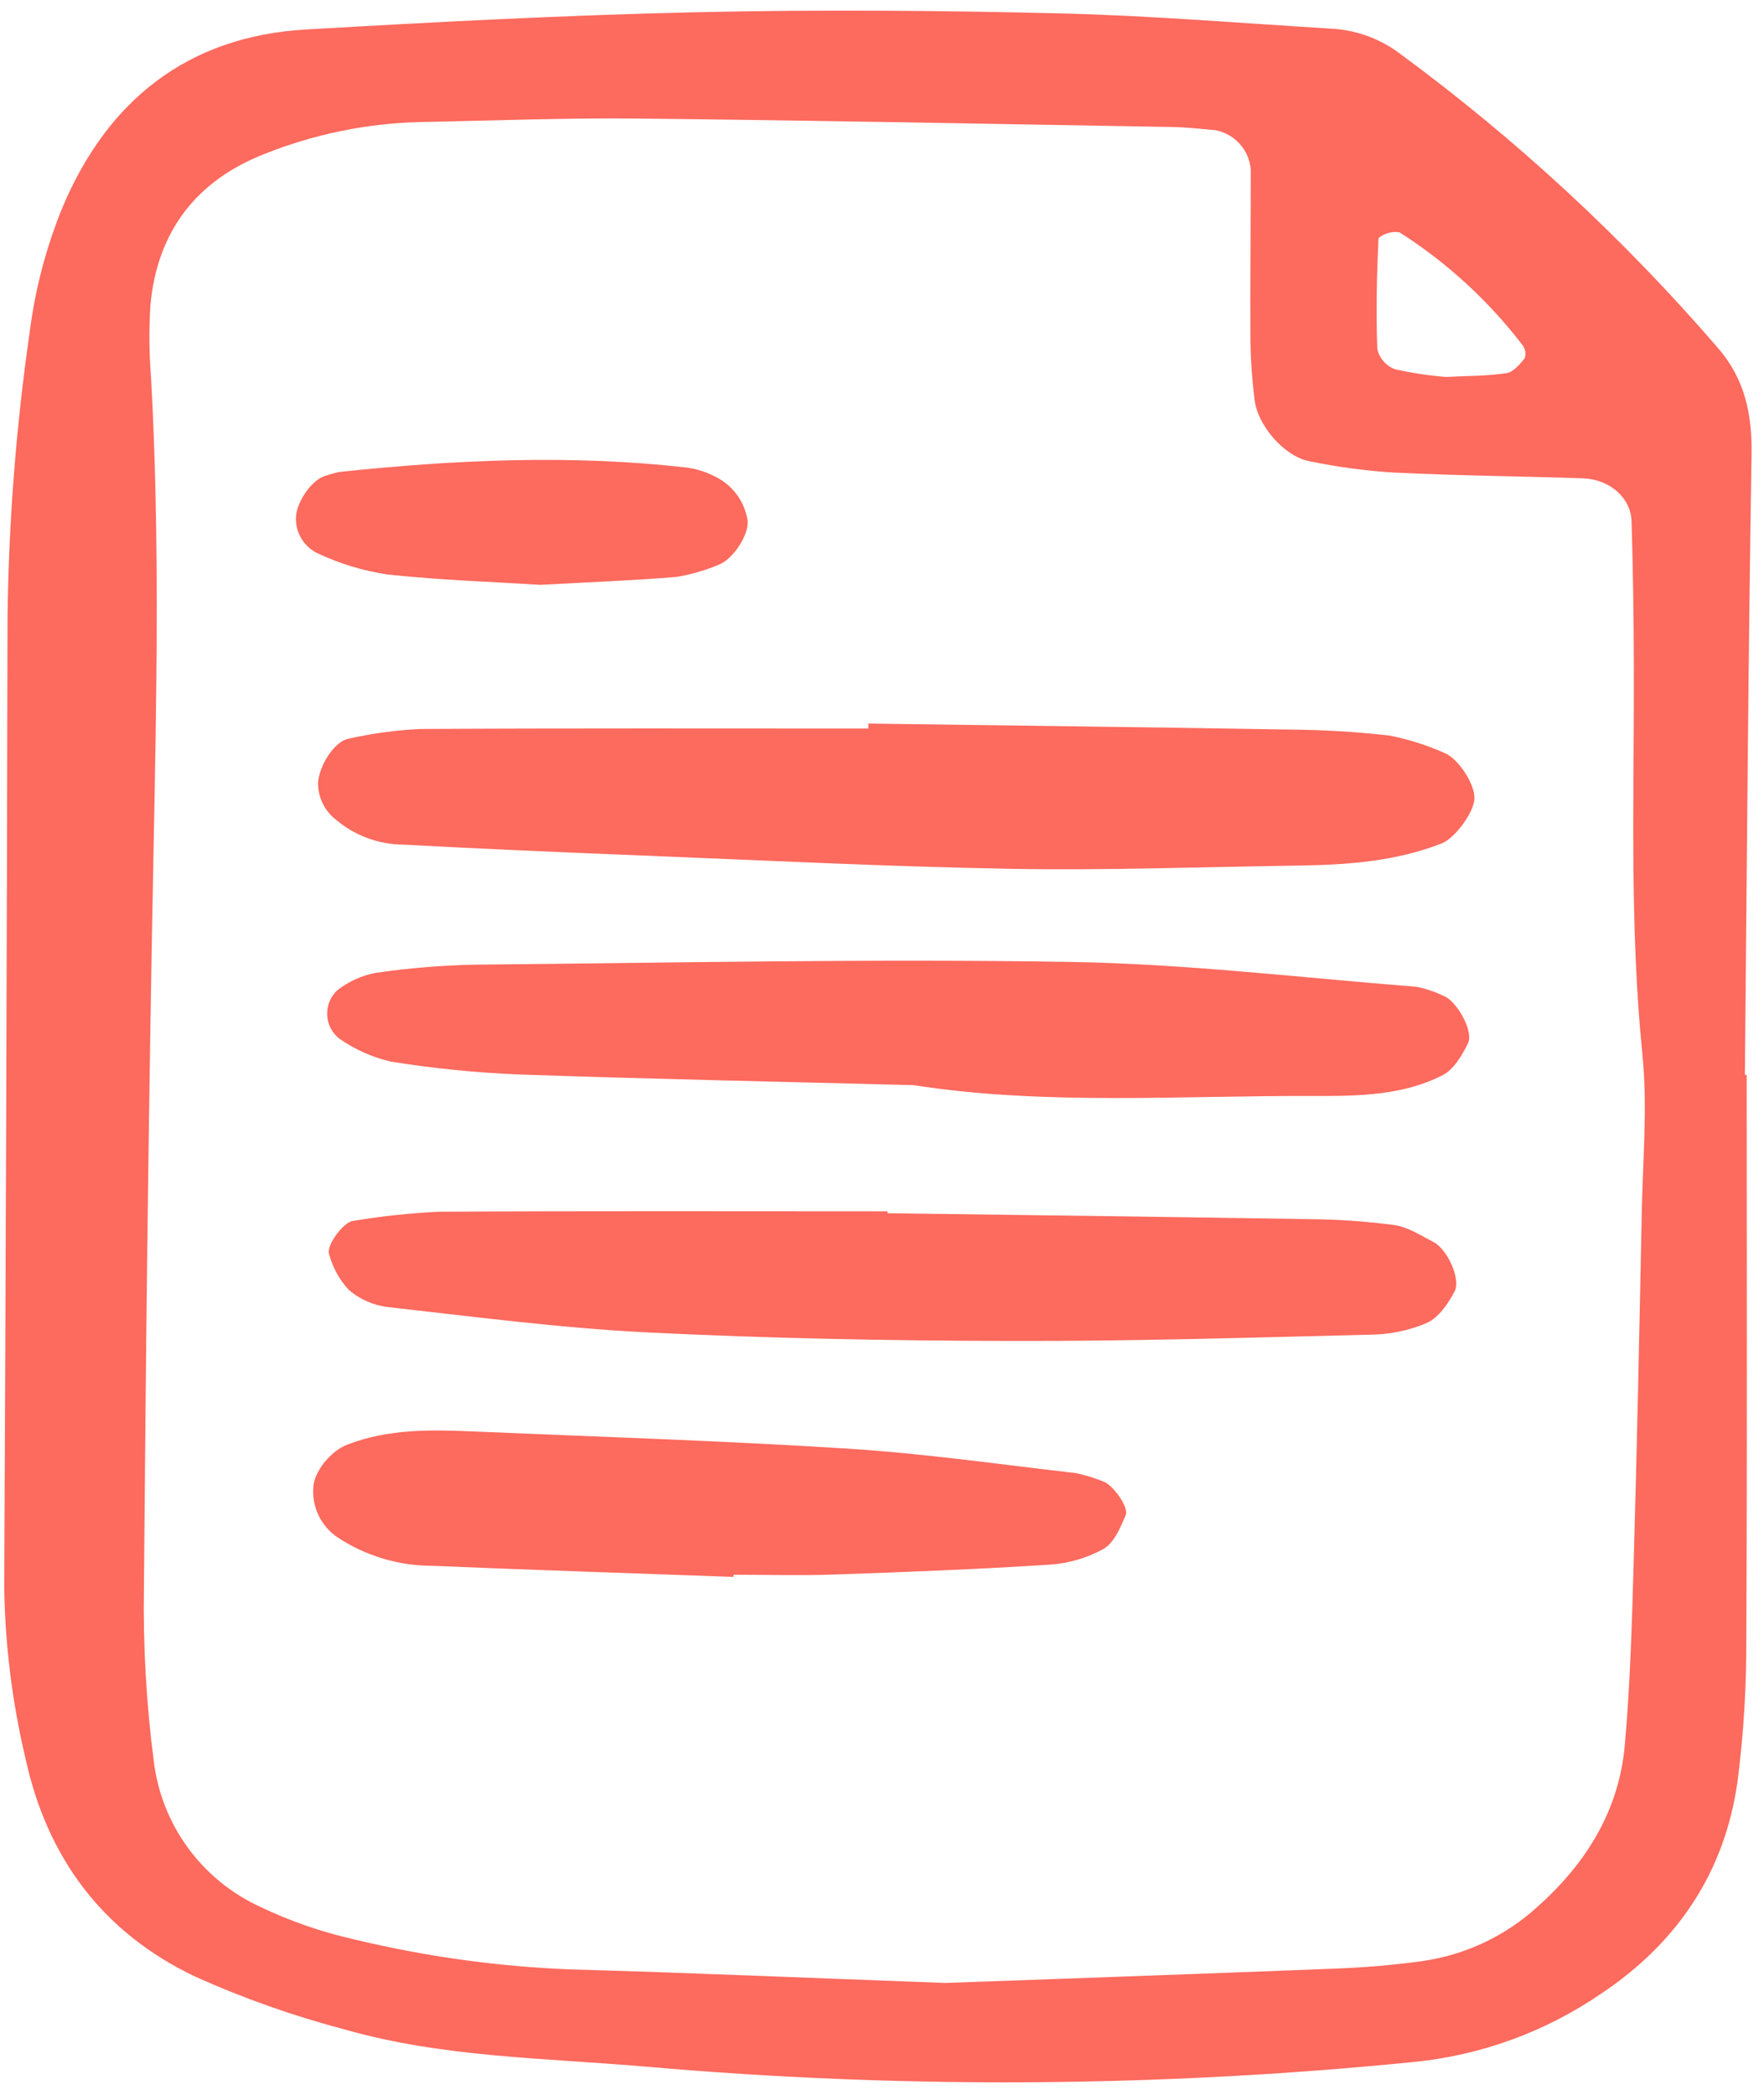 <svg width="139" height="165" viewBox="0 0 139 165" fill="none" xmlns="http://www.w3.org/2000/svg">
<path d="M137.636 84.669C137.636 99.449 137.68 114.228 137.605 129.008C137.628 132.795 137.396 136.581 136.912 140.337C135.908 147.475 132.179 153.029 126.167 157.038C121.773 160.049 116.683 161.903 111.375 162.424C91.295 164.424 71.071 164.548 50.967 162.794C43.01 162.102 34.969 162.077 27.224 159.877C23.188 158.818 19.247 157.429 15.442 155.725C8.128 152.266 3.708 146.38 1.99 138.432C0.946 134.006 0.39 129.48 0.333 124.934C0.457 99.543 0.544 74.151 0.593 48.759C0.676 41.178 1.262 33.612 2.347 26.109C2.779 22.729 3.654 19.42 4.951 16.268C8.495 7.916 14.775 2.866 24.085 2.325C34.339 1.729 44.602 1.193 54.87 0.964C64.378 0.75 73.901 0.823 83.41 1.051C90.63 1.225 97.84 1.829 105.052 2.267C106.96 2.394 108.788 3.074 110.311 4.224C119.503 10.985 127.903 18.755 135.351 27.387C137.479 29.826 138.069 32.59 138.019 35.785C137.755 52.077 137.652 68.373 137.493 84.667L137.636 84.669ZM74.472 156.196C83.996 155.851 94.629 155.483 105.262 155.064C107.54 154.975 109.819 154.787 112.073 154.473C115.484 153.988 118.667 152.481 121.197 150.152C125.019 146.734 127.576 142.588 128.032 137.462C128.467 132.57 128.599 127.647 128.74 122.734C129 113.659 129.185 104.584 129.368 95.508C129.451 91.349 129.832 87.15 129.417 83.035C128.387 72.83 128.779 62.616 128.745 52.407C128.732 48.625 128.68 44.842 128.564 41.064C128.507 39.199 126.834 37.748 124.723 37.677C119.786 37.509 114.845 37.469 109.912 37.228C107.642 37.09 105.385 36.789 103.159 36.326C101.167 35.937 99.083 33.48 98.857 31.477C98.669 29.978 98.561 28.47 98.532 26.959C98.505 22.422 98.562 17.884 98.557 13.346C98.495 12.6 98.192 11.894 97.69 11.336C97.188 10.778 96.518 10.399 95.78 10.256C94.646 10.154 93.51 10.024 92.374 10.004C78.314 9.762 64.253 9.486 50.193 9.337C44.496 9.278 38.796 9.51 33.098 9.613C28.906 9.716 24.766 10.563 20.873 12.115C15.44 14.23 12.355 18.28 11.848 24.104C11.733 25.992 11.752 27.886 11.904 29.771C12.593 42.254 12.342 54.736 12.095 67.225C11.713 86.522 11.497 105.822 11.341 125.122C11.27 129.661 11.529 134.201 12.115 138.703C12.408 141.167 13.329 143.516 14.791 145.525C16.253 147.534 18.207 149.136 20.467 150.181C22.856 151.328 25.371 152.198 27.96 152.774C33.504 154.108 39.166 154.895 44.864 155.125C54.365 155.394 63.858 155.803 74.472 156.196ZM113.944 29.692C115.767 29.597 117.264 29.617 118.713 29.392C119.249 29.308 119.762 28.699 120.145 28.219C120.202 28.05 120.217 27.871 120.189 27.695C120.161 27.519 120.092 27.351 119.988 27.207C117.301 23.693 114.014 20.677 110.277 18.299C109.985 18.254 109.686 18.272 109.401 18.351C109.116 18.43 108.851 18.568 108.624 18.756C108.487 21.673 108.418 24.6 108.53 27.517C108.615 27.869 108.785 28.195 109.024 28.468C109.264 28.74 109.566 28.951 109.905 29.082C111.235 29.381 112.585 29.585 113.944 29.691V29.692Z" fill="#FD6A5E"/>
<path d="M68.42 56.995C79.446 57.146 90.471 57.278 101.496 57.465C104.158 57.482 106.815 57.639 109.459 57.935C110.942 58.222 112.387 58.675 113.766 59.287C114.907 59.707 116.223 61.77 116.184 62.903C116.146 64.01 114.621 66.037 113.612 66.433C110.011 67.842 106.236 68.121 102.427 68.177C94.823 68.288 87.215 68.572 79.616 68.436C69.738 68.258 59.866 67.754 49.991 67.362C43.913 67.12 37.836 66.857 31.765 66.53C29.843 66.513 27.988 65.831 26.515 64.602C26.061 64.26 25.693 63.818 25.441 63.31C25.189 62.803 25.059 62.242 25.062 61.676C25.127 60.373 26.315 58.398 27.47 58.188C29.308 57.771 31.179 57.516 33.062 57.423C44.849 57.355 56.637 57.388 68.424 57.388L68.42 56.995Z" fill="#FD6A5E"/>
<path d="M71.977 85.476C61.493 85.203 51.23 84.996 40.973 84.637C37.56 84.503 34.159 84.163 30.787 83.619C29.325 83.278 27.942 82.659 26.715 81.797C26.432 81.569 26.202 81.284 26.041 80.96C25.879 80.636 25.79 80.281 25.779 79.92C25.767 79.559 25.834 79.199 25.975 78.865C26.116 78.532 26.328 78.232 26.595 77.988C27.484 77.299 28.525 76.833 29.631 76.627C32.26 76.246 34.911 76.03 37.567 75.984C53.153 75.837 68.744 75.516 84.325 75.77C93.426 75.918 102.513 77.012 111.603 77.727C112.348 77.873 113.07 78.115 113.751 78.446C114.762 78.811 116.141 81.21 115.677 82.171C115.212 83.132 114.552 84.245 113.67 84.696C110.546 86.288 107.067 86.34 103.646 86.328C93.01 86.286 82.35 87.09 71.977 85.476Z" fill="#FD6A5E"/>
<path d="M69.937 95.565C80.974 95.714 92.011 95.845 103.047 96.029C105.329 96.043 107.607 96.199 109.869 96.496C110.947 96.649 111.967 97.325 112.97 97.844C114.049 98.404 115.14 100.756 114.61 101.75C114.101 102.703 113.356 103.788 112.437 104.207C111.048 104.798 109.556 105.111 108.047 105.128C98.534 105.366 89.02 105.652 79.507 105.627C69.994 105.602 60.471 105.425 50.971 104.951C44.142 104.61 37.339 103.714 30.537 102.953C29.41 102.812 28.35 102.345 27.488 101.608C26.744 100.806 26.209 99.835 25.931 98.778C25.695 98.073 27.084 96.266 27.783 96.177C30.018 95.802 32.273 95.559 34.538 95.449C46.337 95.377 58.136 95.416 69.936 95.416L69.937 95.565Z" fill="#FD6A5E"/>
<path d="M57.796 124.212C49.873 123.925 41.947 123.666 34.025 123.336C31.362 123.331 28.761 122.54 26.549 121.063C25.933 120.636 25.437 120.057 25.111 119.383C24.784 118.71 24.638 117.963 24.686 117.216C24.712 115.898 26.108 114.286 27.311 113.814C30.573 112.535 33.969 112.611 37.369 112.757C47.177 113.177 56.992 113.486 66.788 114.107C72.805 114.489 78.792 115.349 84.787 116.036C85.523 116.194 86.243 116.415 86.94 116.697C87.612 116.897 88.986 118.685 88.697 119.361C88.284 120.333 87.786 121.536 86.955 122.008C85.646 122.728 84.194 123.151 82.701 123.246C77.051 123.61 71.391 123.829 65.731 124.024C63.091 124.117 60.444 124.04 57.801 124.04L57.796 124.212Z" fill="#FD6A5E"/>
<path d="M42.572 46.067C38.883 45.836 34.696 45.7 30.547 45.252C28.672 44.974 26.847 44.428 25.129 43.631C24.607 43.403 24.16 43.033 23.84 42.564C23.52 42.094 23.339 41.545 23.319 40.978C23.227 39.712 24.542 37.752 25.681 37.469C26.041 37.344 26.408 37.245 26.781 37.171C35.87 36.214 44.968 35.793 54.081 36.824C54.834 36.923 55.564 37.148 56.243 37.487C56.928 37.8 57.528 38.273 57.989 38.867C58.451 39.461 58.761 40.158 58.893 40.897C59.115 42.02 57.752 44.113 56.573 44.506C55.528 44.944 54.436 45.258 53.318 45.443C49.907 45.727 46.486 45.853 42.572 46.067Z" fill="#FD6A5E"/>
</svg>
